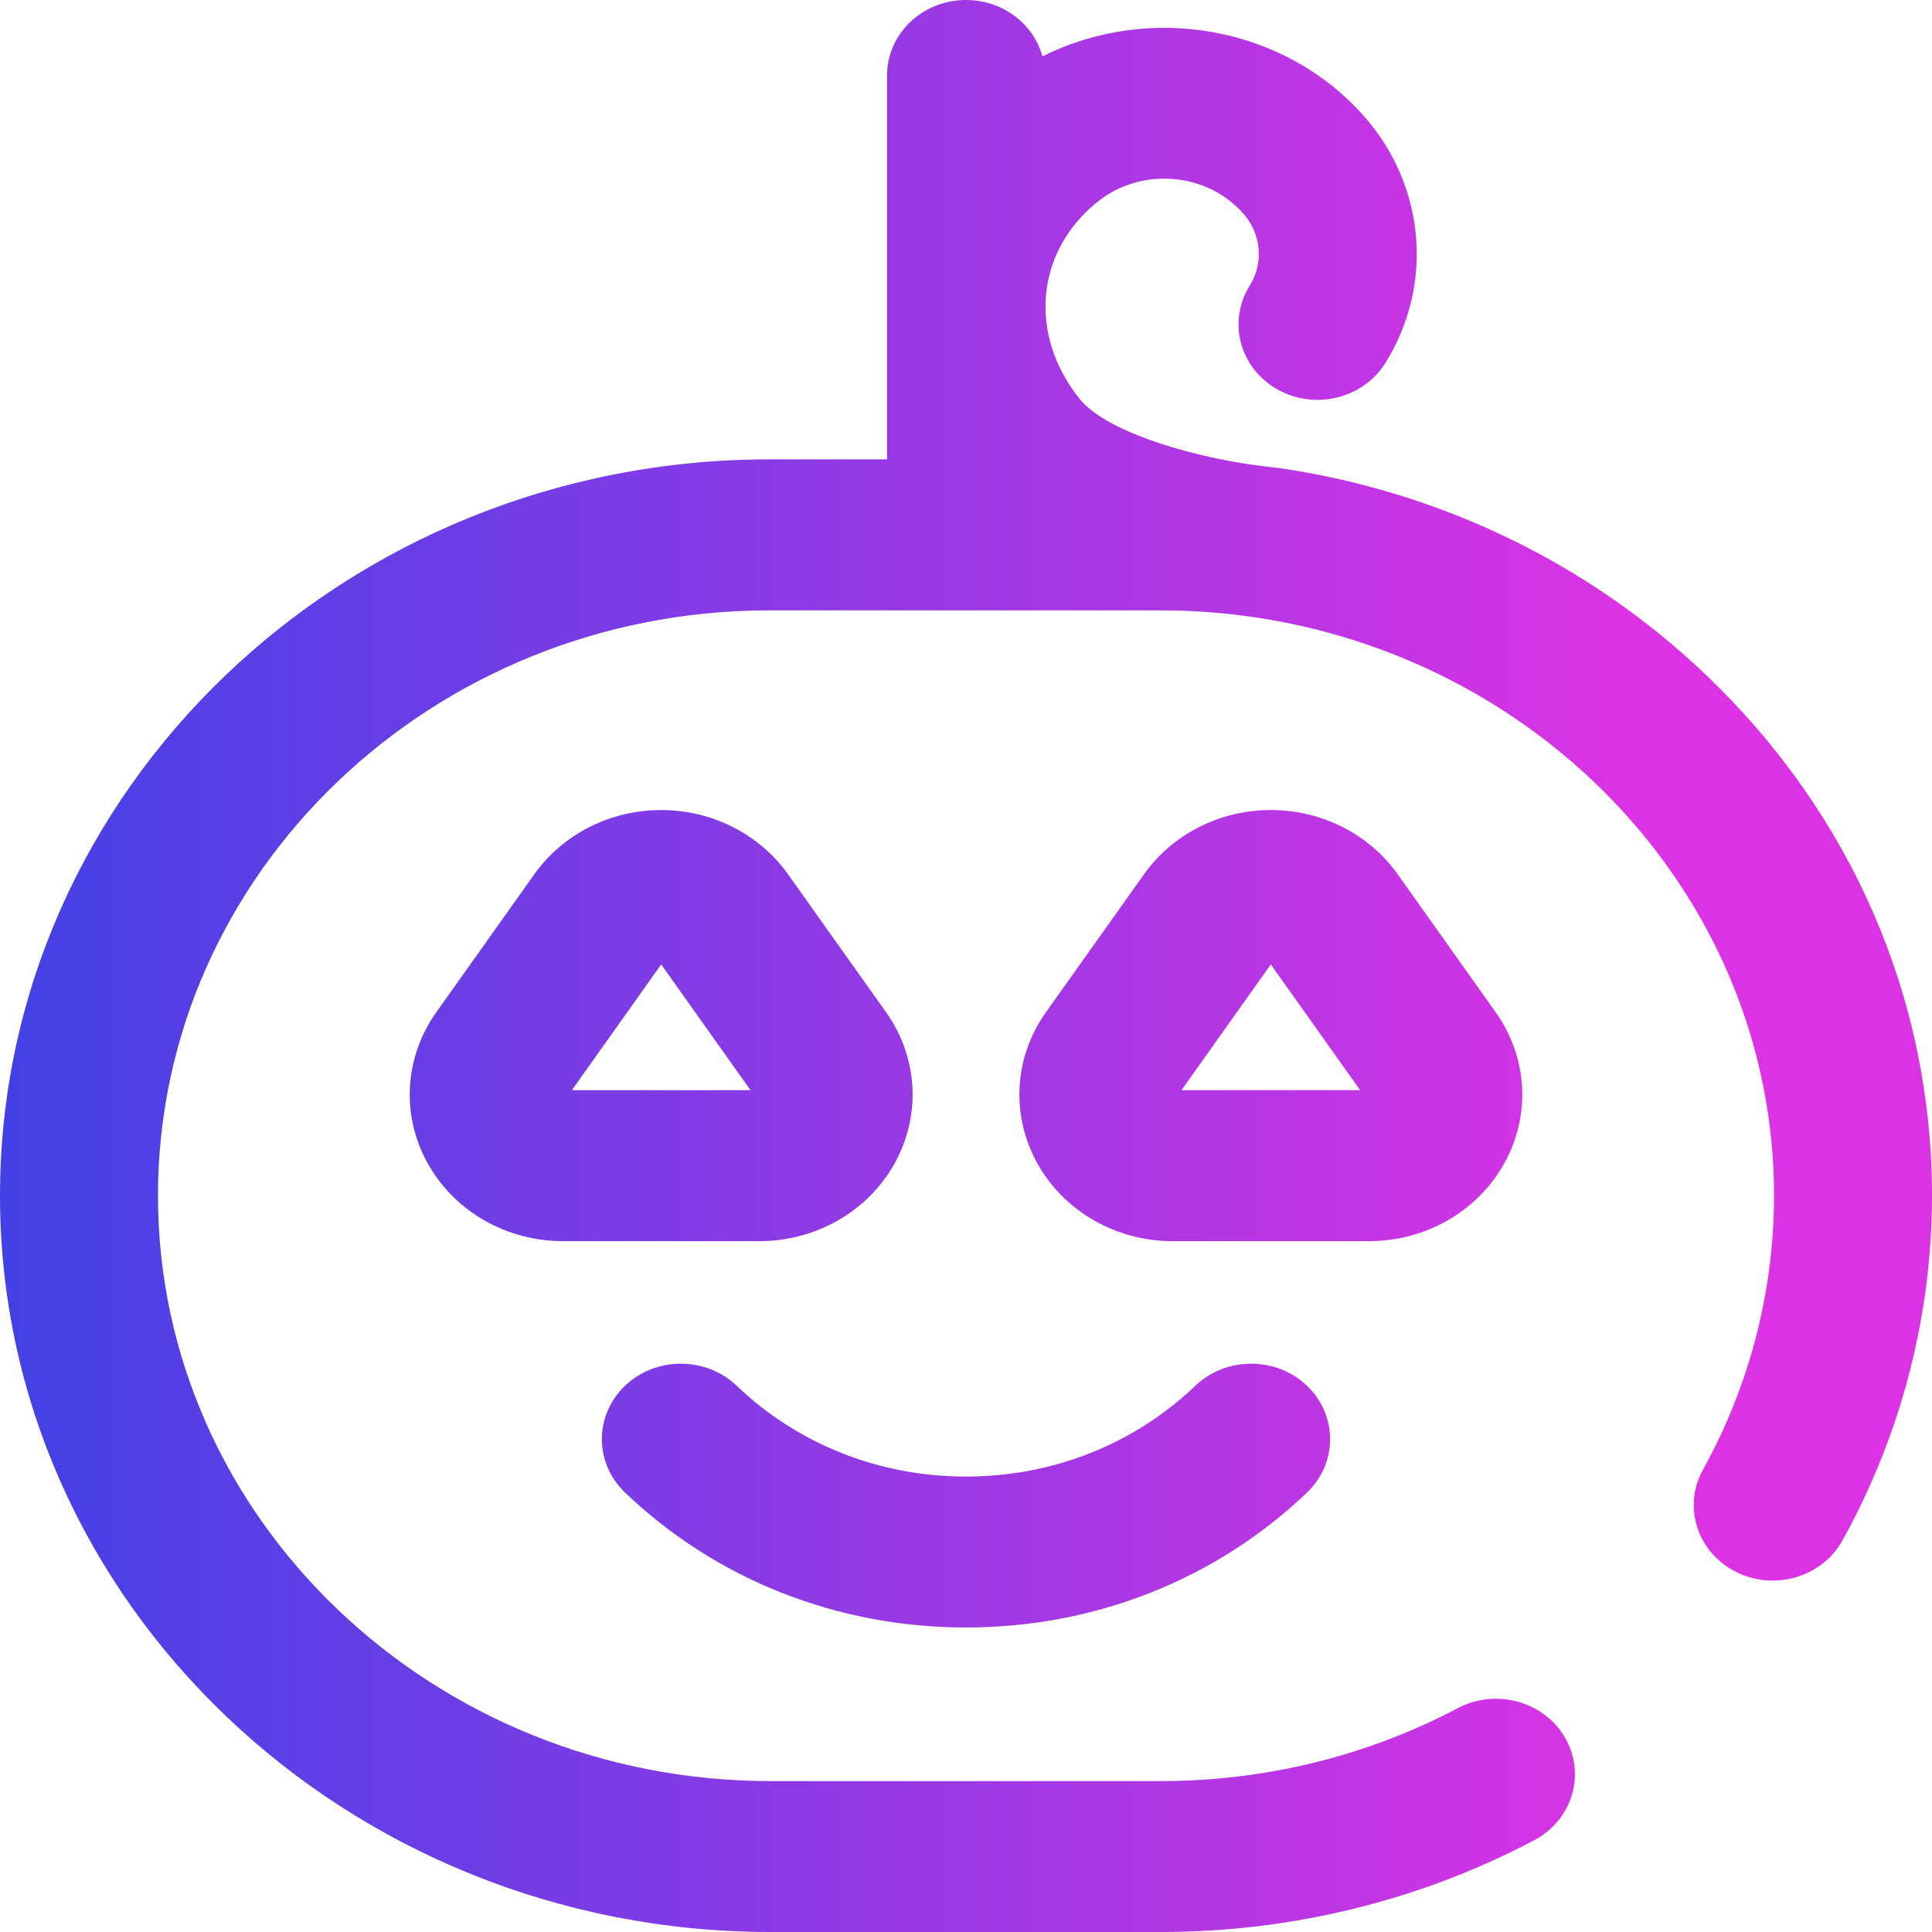 <?xml version="1.0" encoding="UTF-8"?>
<svg xmlns="http://www.w3.org/2000/svg" width="26" height="26" viewBox="0 0 26 26" fill="none">
  <path d="M5.755 15.654C6.114 16.301 6.812 16.703 7.579 16.703H10.217C10.983 16.703 11.682 16.301 12.041 15.654C12.399 15.007 12.355 14.229 11.925 13.623L10.605 11.766C10.221 11.225 9.582 10.901 8.898 10.901C8.213 10.901 7.575 11.225 7.19 11.766L5.871 13.623L5.871 13.623C5.441 14.229 5.396 15.007 5.755 15.654ZM8.898 12.979L10.1 14.671H7.696L8.898 12.979ZM20.245 15.654C20.604 15.007 20.559 14.229 20.129 13.623L18.81 11.766C18.425 11.225 17.787 10.901 17.102 10.901C16.418 10.901 15.779 11.225 15.395 11.766L14.075 13.623V13.623C13.645 14.229 13.601 15.007 13.959 15.654C14.318 16.301 15.017 16.703 15.783 16.703H18.421C19.188 16.703 19.886 16.301 20.245 15.654ZM15.9 14.671L17.102 12.979L18.304 14.671H15.9ZM8.411 20.086C7.996 19.689 7.996 19.046 8.411 18.649C8.826 18.253 9.499 18.253 9.914 18.649C10.738 19.437 11.834 19.871 13 19.871C14.166 19.871 15.262 19.437 16.086 18.649C16.501 18.253 17.174 18.253 17.589 18.649C18.004 19.046 18.004 19.689 17.589 20.086C16.363 21.257 14.734 21.902 13 21.902C11.266 21.902 9.637 21.257 8.411 20.086ZM26 16.091C26 17.707 25.583 19.312 24.795 20.731C24.52 21.226 23.877 21.415 23.358 21.152C22.84 20.889 22.642 20.274 22.918 19.778C23.543 18.651 23.874 17.377 23.874 16.091C23.874 12.135 20.8 8.851 16.809 8.296C16.76 8.29 16.696 8.283 16.621 8.272C16.29 8.234 15.954 8.214 15.613 8.214H10.351C5.816 8.214 2.126 11.748 2.126 16.091C2.126 20.435 5.824 23.969 10.37 23.969H15.63C17.026 23.969 18.404 23.63 19.617 22.988C20.13 22.717 20.777 22.894 21.062 23.385C21.346 23.876 21.16 24.494 20.646 24.765C19.12 25.573 17.385 26 15.63 26H10.37C4.652 26 0 21.555 0 16.091C0 10.627 4.644 6.182 10.351 6.182H11.937V1.016C11.937 0.455 12.413 0 13 0C13.494 0 13.91 0.322 14.029 0.759C15.456 0.042 17.27 0.339 18.352 1.559C19.183 2.495 19.3 3.832 18.644 4.885C18.343 5.367 17.691 5.525 17.187 5.238C16.682 4.951 16.517 4.328 16.817 3.846C17.009 3.538 16.975 3.147 16.731 2.873C16.237 2.316 15.358 2.245 14.771 2.715C13.939 3.382 13.835 4.495 14.524 5.362C14.873 5.803 15.968 6.12 16.781 6.244C16.893 6.262 17.239 6.302 17.239 6.302C19.398 6.624 21.388 7.584 22.96 9.084C24.92 10.955 26 13.443 26 16.091Z" fill="url(#paint0_linear_17572_4996)"></path>
  <defs>
    <linearGradient id="paint0_linear_17572_4996" x1="0" y1="11" x2="22" y2="11" gradientUnits="userSpaceOnUse">
      <stop stop-color="#4241E5"></stop>
      <stop offset="1" stop-color="#DB33E4"></stop>
    </linearGradient>
  </defs>
</svg>
